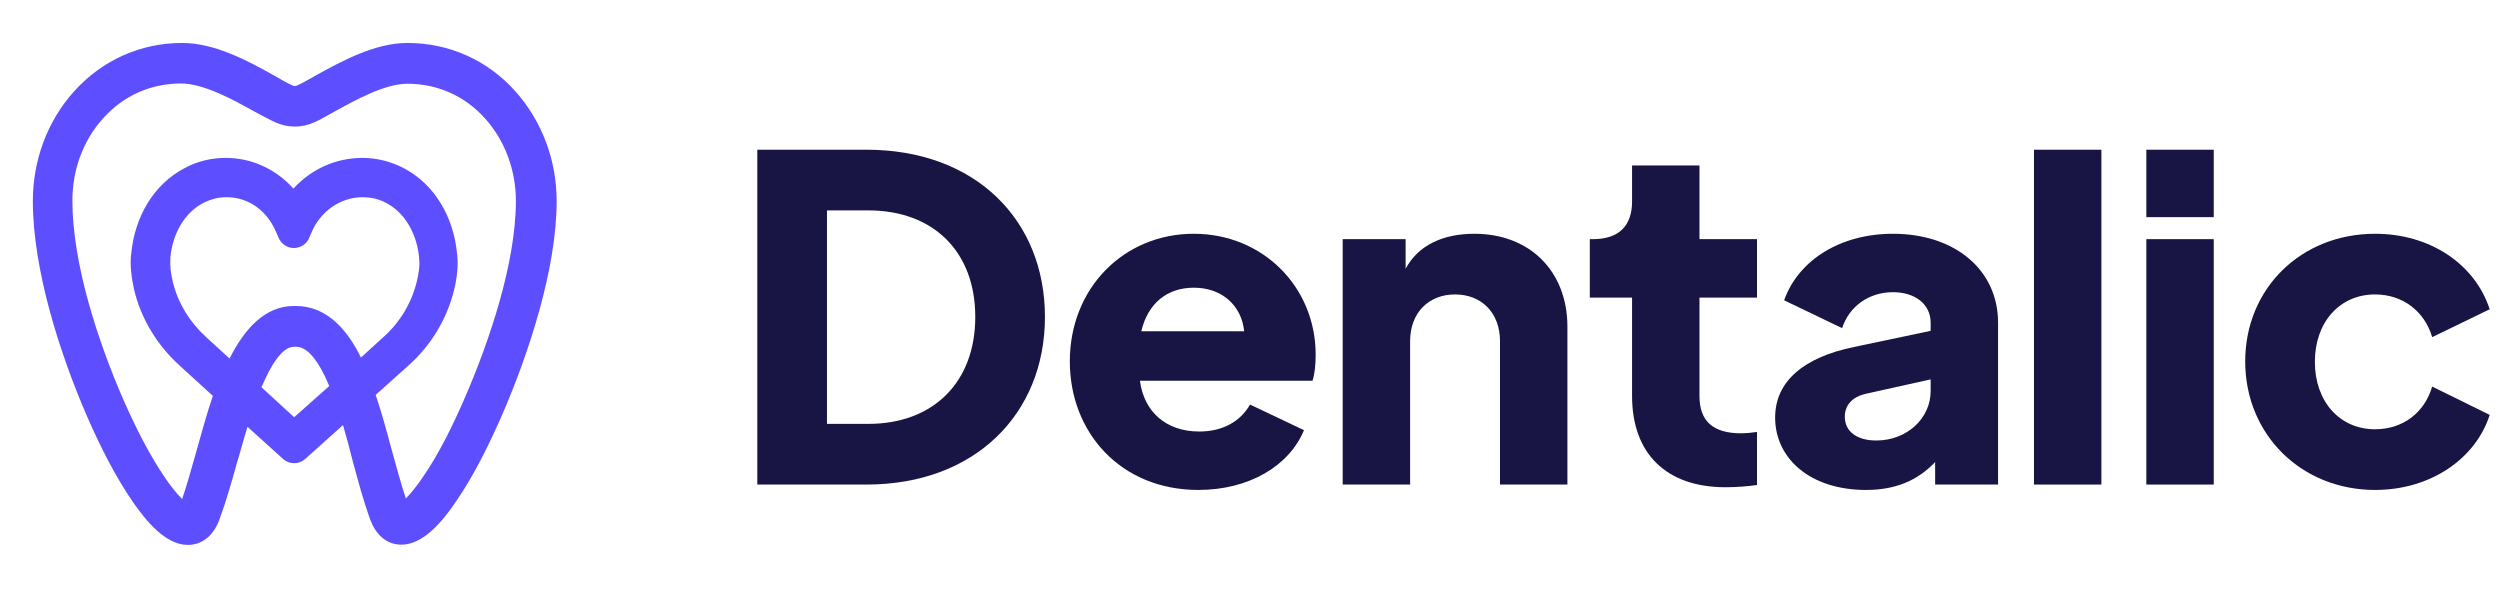 <svg width="178" height="42" viewBox="0 0 178 42" fill="none" xmlns="http://www.w3.org/2000/svg">
<path fill-rule="evenodd" clip-rule="evenodd" d="M19.631 8.724C20.506 9.109 21.485 9.109 22.341 8.724C22.866 8.497 23.338 8.2 23.828 7.938C25.227 7.168 27.377 5.962 29.003 5.962C31.154 5.962 33.112 6.836 34.546 8.445C35.98 10.053 36.731 12.151 36.731 14.302C36.731 18.708 34.843 24.303 33.095 28.325C32.238 30.301 31.259 32.312 30.035 34.077C29.843 34.357 29.335 35.057 28.898 35.494C28.531 34.392 28.234 33.256 27.919 32.137C27.552 30.79 27.202 29.444 26.748 28.115L29.091 26.017C30.699 24.583 31.836 22.695 32.343 20.597C32.535 19.81 32.658 18.831 32.535 18.009C32.29 15.491 30.979 13.113 28.689 11.942C27.797 11.487 26.8 11.242 25.803 11.242C23.915 11.242 22.149 12.046 20.89 13.428C19.666 12.064 17.953 11.242 16.082 11.242C15.068 11.242 14.089 11.47 13.197 11.942C10.906 13.113 9.595 15.491 9.35 18.009C9.228 18.813 9.368 19.81 9.543 20.597C10.032 22.695 11.186 24.566 12.777 26.017L15.155 28.185C14.666 29.619 14.299 31.035 14.001 32.067C13.669 33.221 13.354 34.392 12.97 35.529C12.515 35.092 12.008 34.392 11.816 34.112C10.609 32.364 9.63 30.371 8.773 28.43C6.99 24.338 5.154 18.778 5.154 14.285C5.154 12.134 5.888 10.036 7.34 8.427C8.773 6.819 10.732 5.944 12.882 5.944C14.526 5.944 16.659 7.133 18.075 7.92C18.652 8.217 19.124 8.497 19.631 8.724ZM25.699 25.457C24.789 23.604 23.356 21.786 21.065 21.786H20.925C18.845 21.786 17.393 23.447 16.344 25.527L14.701 24.024C13.512 22.94 12.655 21.576 12.288 20.002C12.165 19.46 12.095 18.936 12.13 18.411C12.13 18.393 12.13 18.359 12.13 18.341C12.27 16.733 13.092 15.106 14.596 14.389C15.085 14.162 15.592 14.04 16.134 14.04C17.761 14.04 19.054 15.071 19.666 16.54L19.841 16.942C20.034 17.379 20.453 17.659 20.925 17.659C21.397 17.659 21.834 17.379 22.009 16.942L22.184 16.54C22.814 15.054 24.23 14.04 25.838 14.04C26.363 14.04 26.87 14.145 27.342 14.372C28.881 15.089 29.703 16.75 29.843 18.376C29.843 18.393 29.843 18.428 29.843 18.446C29.913 18.883 29.79 19.582 29.685 20.002C29.318 21.558 28.479 22.957 27.272 24.024L25.699 25.457ZM24.422 30.266L21.73 32.679C21.275 33.081 20.593 33.081 20.156 32.679L17.621 30.388C17.288 31.472 17.044 32.416 16.886 32.906C16.502 34.27 16.117 35.651 15.627 36.98C15.26 37.994 14.508 38.798 13.372 38.798C11.746 38.798 10.347 36.997 9.508 35.808C8.196 33.92 7.112 31.735 6.186 29.619C4.262 25.178 2.339 19.198 2.339 14.32C2.339 11.452 3.336 8.672 5.259 6.521C7.252 4.301 9.98 3.059 12.97 3.059C15.278 3.059 17.603 4.301 19.561 5.402C19.841 5.56 20.418 5.909 20.82 6.084C20.925 6.137 21.048 6.137 21.153 6.084C21.555 5.909 22.149 5.56 22.429 5.402C24.387 4.318 26.713 3.059 29.003 3.059C31.993 3.059 34.721 4.283 36.714 6.521C38.62 8.672 39.634 11.452 39.634 14.32C39.634 19.128 37.658 25.125 35.77 29.496C34.843 31.612 33.759 33.833 32.448 35.739C31.626 36.945 30.21 38.781 28.584 38.781C27.447 38.781 26.713 37.977 26.346 36.962C25.873 35.651 25.506 34.27 25.139 32.923C24.929 32.067 24.684 31.175 24.422 30.266ZM20.943 29.706L23.443 27.486C23.356 27.276 23.268 27.084 23.181 26.891C22.831 26.157 22.062 24.688 21.083 24.688H20.943C20.086 24.688 19.282 25.999 18.617 27.573L20.943 29.706Z" fill="#5D4FFF"/>
<path d="M53.92 34.5H61.696C69.408 34.5 74.4 29.476 74.4 22.564C74.4 15.652 69.44 10.66 61.696 10.66H53.92V34.5ZM58.88 30.18V14.98H61.824C66.464 14.98 69.44 17.924 69.44 22.564C69.44 27.204 66.464 30.18 61.824 30.18H58.88Z" fill="#181443"/>
<path d="M93.675 25.252C93.675 20.42 89.899 16.644 85.003 16.644C80.011 16.644 76.171 20.516 76.171 25.732C76.171 30.788 79.787 34.884 85.323 34.884C88.907 34.884 91.787 33.188 92.843 30.628L89.003 28.804C88.331 29.988 87.083 30.724 85.387 30.724C83.019 30.724 81.451 29.316 81.163 27.108H93.451C93.611 26.628 93.675 25.956 93.675 25.252ZM81.259 23.588C81.739 21.572 83.115 20.484 85.003 20.484C86.987 20.484 88.395 21.732 88.587 23.588H81.259Z" fill="#181443"/>
<path d="M104.976 16.644C102.768 16.644 100.976 17.444 100.08 19.14V17.028H95.6V34.5H100.4V24.292C100.4 22.276 101.712 20.964 103.6 20.964C105.488 20.964 106.8 22.276 106.8 24.292V34.5H111.6V23.268C111.6 19.3 108.912 16.644 104.976 16.644Z" fill="#181443"/>
<path d="M122.859 34.692C123.595 34.692 124.459 34.628 125.099 34.532V30.756C124.651 30.82 124.267 30.852 123.979 30.852C121.963 30.852 121.003 29.988 121.003 28.196V21.188H125.099V17.028H121.003V11.78H116.203V14.34C116.203 16.132 115.211 17.028 113.419 17.028H113.195V21.188H116.203V28.196C116.203 32.292 118.635 34.692 122.859 34.692Z" fill="#181443"/>
<path d="M134.774 16.644C131.062 16.644 128.054 18.5 127.03 21.38L131.158 23.364C131.67 21.796 133.078 20.804 134.774 20.804C136.374 20.804 137.462 21.668 137.462 22.98V23.556L131.99 24.708C128.438 25.444 126.39 27.14 126.39 29.732C126.39 32.644 128.886 34.884 132.854 34.884C134.87 34.884 136.47 34.276 137.782 32.9V34.5H142.262V22.98C142.262 19.236 139.222 16.644 134.774 16.644ZM133.59 31.364C132.214 31.364 131.35 30.724 131.35 29.668C131.35 28.868 131.862 28.26 132.854 28.036L137.462 27.012V27.844C137.462 29.796 135.766 31.364 133.59 31.364Z" fill="#181443"/>
<path d="M144.819 34.5H149.619V10.66H144.819V34.5Z" fill="#181443"/>
<path d="M152.819 15.46H157.619V10.66H152.819V15.46ZM152.819 34.5H157.619V17.028H152.819V34.5Z" fill="#181443"/>
<path d="M169.107 34.884C173.075 34.884 176.275 32.644 177.267 29.54L173.171 27.524C172.627 29.38 171.091 30.564 169.107 30.564C166.579 30.564 164.819 28.58 164.819 25.764C164.819 22.948 166.579 20.964 169.107 20.964C171.059 20.964 172.627 22.148 173.171 24.004L177.267 22.02C176.211 18.788 173.011 16.644 169.107 16.644C163.827 16.644 159.859 20.548 159.859 25.732C159.859 30.948 163.859 34.884 169.107 34.884Z" fill="#181443"/>
</svg>
